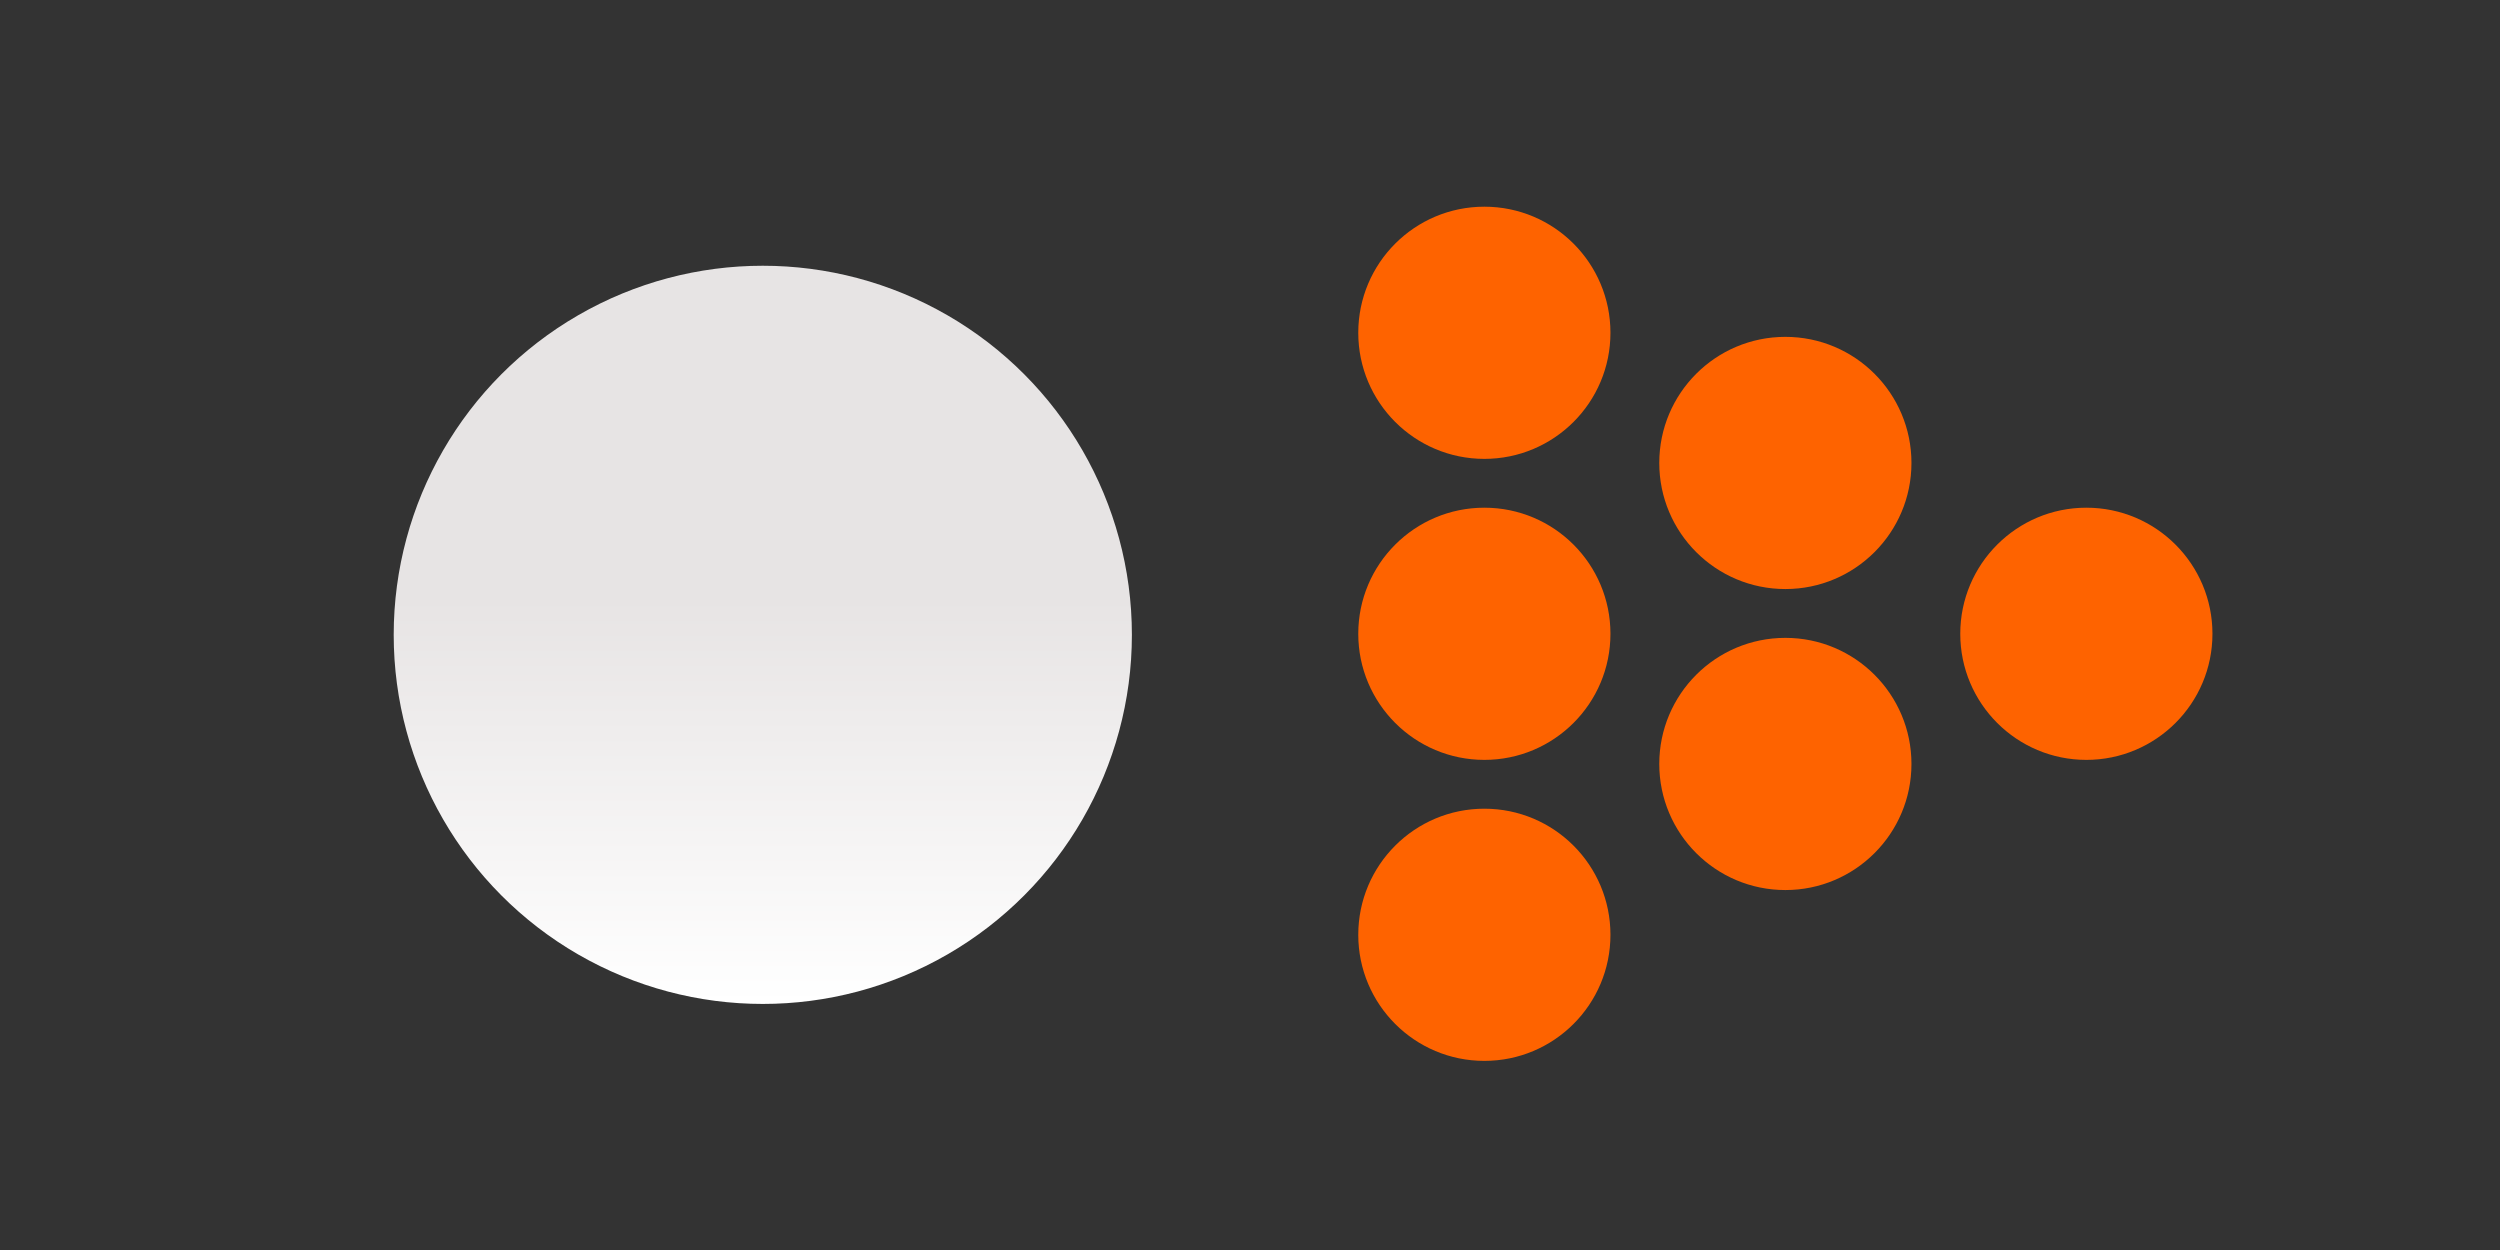 <svg width="254" height="127" viewBox="0 0 254 127" fill="none" xmlns="http://www.w3.org/2000/svg">
<rect x="0" y="0" width="254" height="127" fill="#333333" stroke="none"/>
<circle cx="150.811" cy="33.811" r="12.811" fill="#FE6300"/>
<circle cx="150.811" cy="64.393" r="12.811" fill="#FE6300"/>
<circle cx="150.811" cy="94.975" r="12.811" fill="#FE6300"/>
<circle cx="181.393" cy="77.618" r="12.811" fill="#FE6300"/>
<circle cx="181.393" cy="47.036" r="12.811" fill="#FE6300"/>
<circle cx="211.974" cy="64.393" r="12.811" fill="#FE6300"/>
<circle cx="77.5" cy="64.5" r="37.5" fill="url(#paint0_linear_285_675)"/>
<defs>
<linearGradient id="paint0_linear_285_675" x1="77.5" y1="60.844" x2="77.5" y2="102" gradientUnits="userSpaceOnUse">
<stop stop-color="#E7E4E4"/>
<stop offset="1" stop-color="white"/>
</linearGradient>
</defs>
</svg>
